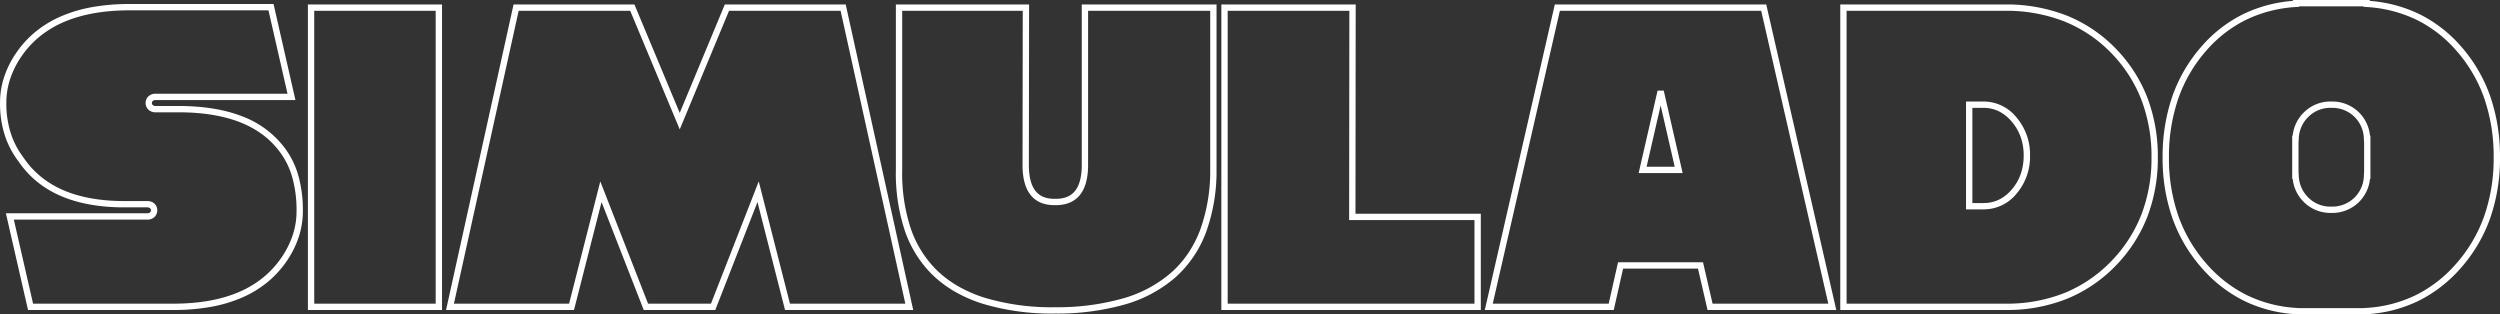 <svg xmlns="http://www.w3.org/2000/svg" width="789.571" height="99.313" viewBox="0 0 789.571 99.313"><rect x="0" y="0" width="789.571" height="99.313" fill="#333333" stroke="none"/><path id="Simulado" d="M351.93,2.406H327.641V2.264a42.923,42.923,0,0,1-15.348-4.126,43.128,43.128,0,0,1-13.3-10.272,47.928,47.928,0,0,1-9.37-15.814,57.269,57.269,0,0,1-3.117-19.232,58.245,58.245,0,0,1,3.08-19.316,47.618,47.618,0,0,1,9.264-15.8,42.187,42.187,0,0,1,13.269-10.223,43.642,43.642,0,0,1,15.52-4.108v-.281H351.93v.281a43.641,43.641,0,0,1,15.52,4.108,42.188,42.188,0,0,1,13.27,10.224,47.615,47.615,0,0,1,9.263,15.8,58.245,58.245,0,0,1,3.08,19.316,57.272,57.272,0,0,1-3.116,19.232,47.93,47.93,0,0,1-9.37,15.815,43.127,43.127,0,0,1-13.3,10.272A42.923,42.923,0,0,1,351.93,2.264Zm-22.289-2H349.93V.4l.935-.061a41.224,41.224,0,0,0,15.534-4,41.14,41.14,0,0,0,12.681-9.8,45.941,45.941,0,0,0,8.982-15.158,55.284,55.284,0,0,0,3-18.561A56.256,56.256,0,0,0,388.1-65.833a45.628,45.628,0,0,0-8.877-15.138,40.2,40.2,0,0,0-12.641-9.746,41.982,41.982,0,0,0-15.712-3.98l-.936-.06v-.149H329.641v.149l-.936.06a41.982,41.982,0,0,0-15.712,3.98,40.2,40.2,0,0,0-12.64,9.745,45.629,45.629,0,0,0-8.877,15.139,56.256,56.256,0,0,0-2.967,18.653,55.281,55.281,0,0,0,3,18.561,45.938,45.938,0,0,0,8.981,15.158,41.141,41.141,0,0,0,12.682,9.8,41.224,41.224,0,0,0,15.534,4l.935.061ZM-63.278,2.125h0A75.743,75.743,0,0,1-86.275-1.012a44.5,44.5,0,0,1-8.942-3.951,35.6,35.6,0,0,1-7.208-5.562A35.809,35.809,0,0,1-110.87-24.44a57.637,57.637,0,0,1-2.7-18.808V-95.5h42.079l-.072,50.712c0,3.645.692,6.384,2.056,8.141,1.323,1.7,3.288,2.532,6.008,2.531l.2,0h.03l.206,0c2.769,0,4.77-.83,6.116-2.537,1.384-1.756,2.086-4.493,2.086-8.136V-95.5h42.57v52.266a56.637,56.637,0,0,1-3.322,19.707A35.876,35.876,0,0,1-25.3-9.289,41.8,41.8,0,0,1-41.255-.743,78.239,78.239,0,0,1-63.278,2.125ZM-111.57-93.5v50.264a55.656,55.656,0,0,0,2.594,18.153,33.827,33.827,0,0,0,7.97,13.148,33.6,33.6,0,0,0,6.8,5.248,42.506,42.506,0,0,0,8.54,3.771A73.774,73.774,0,0,0-63.284.125,76.26,76.26,0,0,0-41.828-2.659a39.822,39.822,0,0,0,15.2-8.126,32.622,32.622,0,0,0,5.316-6.049,36,36,0,0,0,3.831-7.407A54.66,54.66,0,0,0-14.289-43.25V-93.5h-38.57v48.711c0,4.1-.846,7.257-2.515,9.374-1.763,2.237-4.423,3.347-7.906,3.3l-.218,0c-3.332,0-5.885-1.112-7.588-3.3-1.643-2.116-2.476-5.268-2.476-9.369l.069-48.711ZM237.023,1H184.7V-95.5h52.258a52.034,52.034,0,0,1,19.412,3.571,44.934,44.934,0,0,1,15.55,10.587,45.83,45.83,0,0,1,9.812,15.384,52.419,52.419,0,0,1,3.265,18.779,51.574,51.574,0,0,1-3.3,18.7,46.19,46.19,0,0,1-9.915,15.4A45.205,45.205,0,0,1,256.243-2.518,50.992,50.992,0,0,1,237.023,1ZM186.7-1h50.328a49.006,49.006,0,0,0,18.468-3.372,43.215,43.215,0,0,0,14.845-10.1,44.2,44.2,0,0,0,9.489-14.73,49.587,49.587,0,0,0,3.167-17.973,50.431,50.431,0,0,0-3.133-18.065,43.838,43.838,0,0,0-9.386-14.712,42.944,42.944,0,0,0-14.858-10.118A50.043,50.043,0,0,0,236.95-93.5H186.7Zm-3.26,2H142.783L139.76-12.078H116.112L113.159,1H72.432L94.547-95.5H161.32l.178.777ZM144.373-1h36.551l-21.2-92.5H96.141L74.943-1H111.56l2.953-13.078H141.35Zm-73.2,2H-10.773V-95.5H31.657l-.07,66.094H71.172ZM-8.773-1H69.172V-27.406H29.585l.07-66.094H-8.773Zm-99.317,2h-40.483l-.192-.753-8.512-33.34L-170.6,1h-22.6l-13.32-34.092L-215.223,1h-40.413l21.325-96.5h38.172l14.308,34.259L-167.589-95.5h38.174ZM-147.02-1h36.439l-20.441-92.5h-35.233l-15.571,37.459L-197.471-93.5H-232.7L-253.146-1h36.369l9.858-38.611L-191.833-1h19.869l15.086-38.611ZM-256.906,1h-42.359V-95.5h42.359Zm-40.359-2h38.359V-93.5h-38.359Zm-44.453,2h-45.937l-.178-.777-6.819-29.77h44.568a1.517,1.517,0,0,0,.962-.252.946.946,0,0,0,.288-.646.915.915,0,0,0-.27-.7,1.47,1.47,0,0,0-.98-.27h-7.172c-7.789,0-14.547-1.216-20.085-3.616a31.889,31.889,0,0,1-7.549-4.561,29.948,29.948,0,0,1-5.8-6.373,27.681,27.681,0,0,1-4.359-8.4,32.7,32.7,0,0,1-1.453-9.891h0a25.931,25.931,0,0,1,1.225-8.1,30.4,30.4,0,0,1,3.8-7.726,32.025,32.025,0,0,1,6.235-6.83,34.175,34.175,0,0,1,8.085-4.868,44.935,44.935,0,0,1,9.88-2.9,66.533,66.533,0,0,1,11.646-.96h45.516L-303.2-65.3h-44.074a1.47,1.47,0,0,0-.98.27.833.833,0,0,0-.27.629.915.915,0,0,0,.27.7,1.47,1.47,0,0,0,.98.27h7.172c7.776,0,14.522,1.093,20.051,3.25a29.986,29.986,0,0,1,13.373,9.875A26.524,26.524,0,0,1-302.3-41.5a39.964,39.964,0,0,1,1.446,11.116h0a25.931,25.931,0,0,1-1.225,8.1,30.392,30.392,0,0,1-3.8,7.726,32.026,32.026,0,0,1-6.235,6.83,34.181,34.181,0,0,1-8.085,4.868,44.929,44.929,0,0,1-9.879,2.9A66.523,66.523,0,0,1-341.719,1Zm-44.344-2h44.344c8.074,0,15.05-1.244,20.733-3.7a32.178,32.178,0,0,0,7.613-4.581,30.019,30.019,0,0,0,5.843-6.4,28.39,28.39,0,0,0,3.548-7.212,23.936,23.936,0,0,0,1.131-7.475v-.009a37.985,37.985,0,0,0-1.366-10.566,24.533,24.533,0,0,0-4.051-8.16l-.007-.009a26.3,26.3,0,0,0-5.419-5.364,30.714,30.714,0,0,0-7.082-3.85c-5.3-2.066-11.8-3.113-19.324-3.113h-7.172a3.251,3.251,0,0,1-2.395-.855,2.921,2.921,0,0,1-.855-2.113,2.837,2.837,0,0,1,.855-2.043,3.251,3.251,0,0,1,2.395-.855h41.566l-6.012-26.336h-43.921c-8.074,0-15.05,1.244-20.732,3.7a32.179,32.179,0,0,0-7.613,4.581,30.019,30.019,0,0,0-5.843,6.4,28.387,28.387,0,0,0-3.548,7.212,23.932,23.932,0,0,0-1.131,7.475v.009a30.712,30.712,0,0,0,1.359,9.3,25.69,25.69,0,0,0,4.061,7.818l.033.046a27.957,27.957,0,0,0,5.431,5.97,29.888,29.888,0,0,0,7.076,4.272c5.286,2.29,11.776,3.451,19.29,3.451h7.172a3.251,3.251,0,0,1,2.395.855,2.921,2.921,0,0,1,.855,2.113,2.965,2.965,0,0,1-.815,2l-.04.043a3.251,3.251,0,0,1-2.395.855h-42.057ZM339.82-29.656a11.876,11.876,0,0,1-8.714-3.449h0a11.958,11.958,0,0,1-3.519-7.309h-.158V-54.086h.158a11.958,11.958,0,0,1,3.519-7.309,11.877,11.877,0,0,1,8.714-3.449,12.028,12.028,0,0,1,8.715,3.449l.008.008a11.912,11.912,0,0,1,3.452,7.3h.146v13.672h-.146a11.912,11.912,0,0,1-3.452,7.3l-.008.008A12.028,12.028,0,0,1,339.82-29.656ZM329.43-42.414h.012l.057.939a10.1,10.1,0,0,0,3.005,6.939l.008.008a9.816,9.816,0,0,0,7.309,2.871,9.962,9.962,0,0,0,7.312-2.875,10.008,10.008,0,0,0,2.939-6.929l.044-.954h.025v-9.672h-.025l-.044-.954a10.008,10.008,0,0,0-2.939-6.929,9.962,9.962,0,0,0-7.312-2.874,9.816,9.816,0,0,0-7.309,2.871l-.008.008a10.1,10.1,0,0,0-3.005,6.939l-.057.939h-.012ZM229.992-30.781h-5.57V-64.844h5.5a13.319,13.319,0,0,1,10.465,5.063,17.938,17.938,0,0,1,4.246,11.968,17.951,17.951,0,0,1-4.175,11.967A13.32,13.32,0,0,1,229.992-30.781Zm-3.57-2h3.57a10.975,10.975,0,0,0,4.837-1.077,12.763,12.763,0,0,0,4.1-3.282,15.125,15.125,0,0,0,2.77-4.831,17.754,17.754,0,0,0,.929-5.841,17.346,17.346,0,0,0-.945-5.8,15.471,15.471,0,0,0-2.825-4.871,12.762,12.762,0,0,0-4.1-3.282,10.976,10.976,0,0,0-4.837-1.077h-3.5Zm-91.5-9.461h-13.9l5.976-26.044h1.949Zm-11.391-2h8.88l-4.44-19.349Z" transform="translate(396.509 96.906)" fill="#fff"></path></svg>